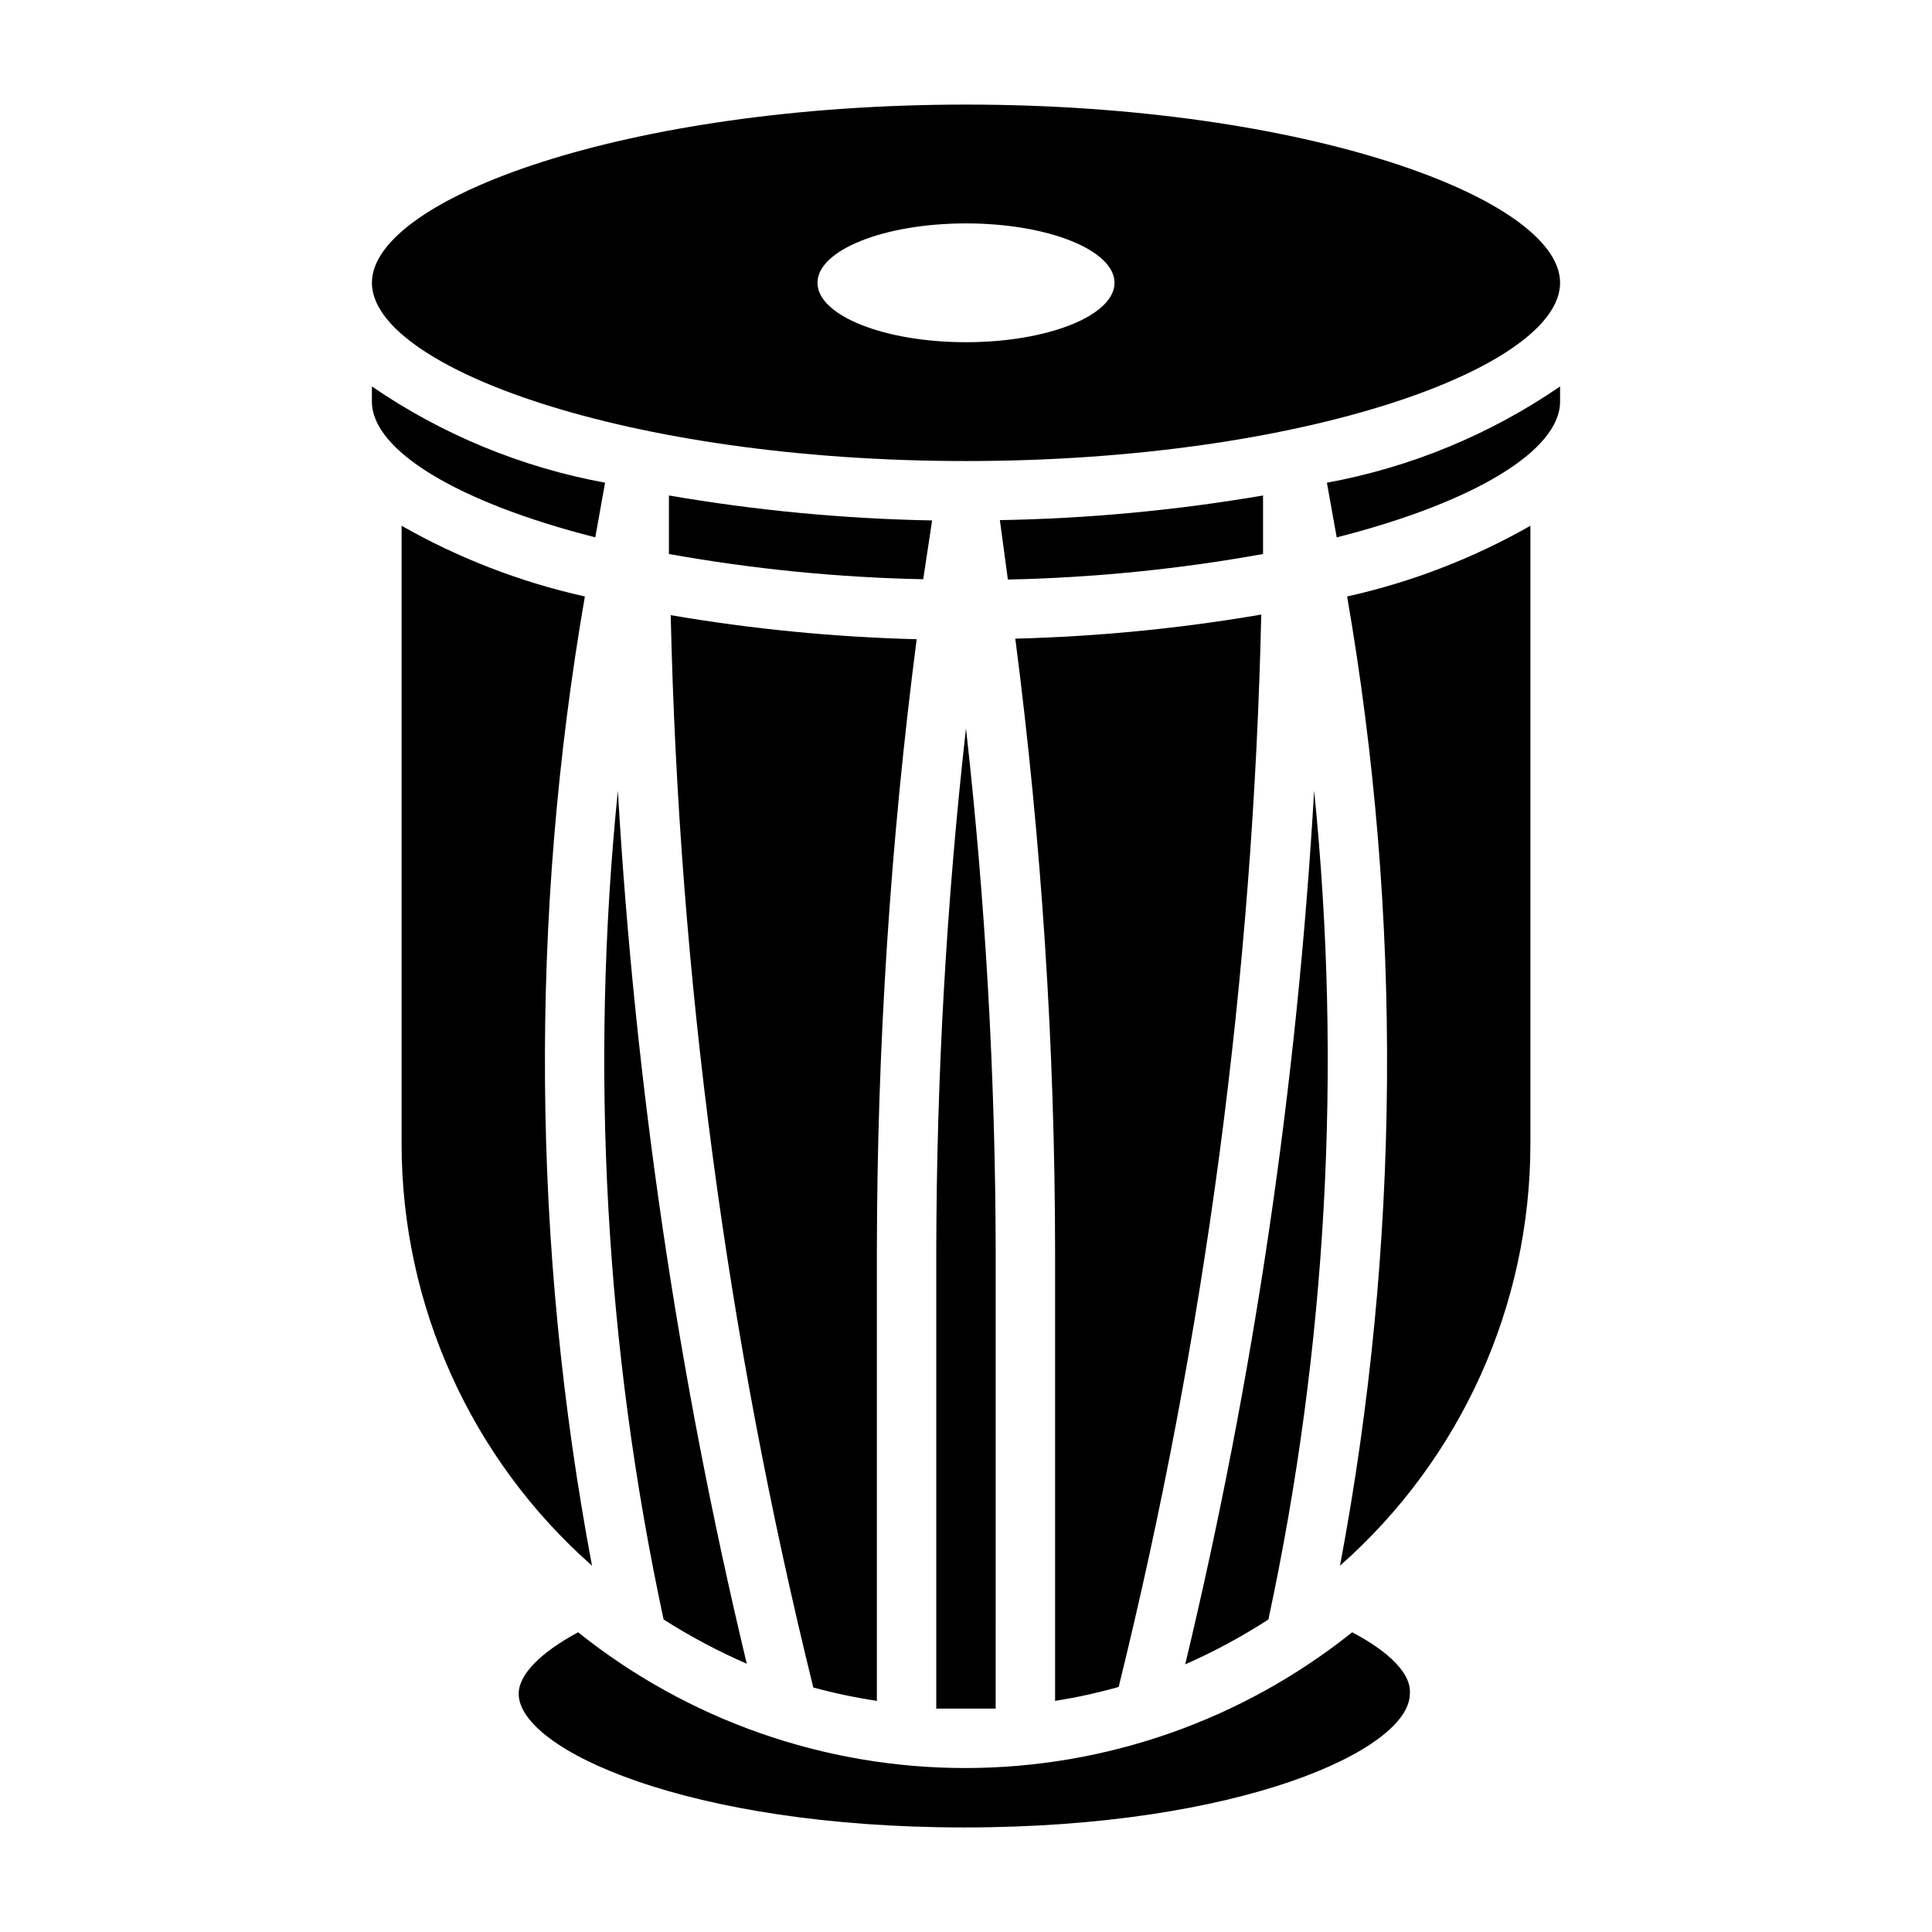 <?xml version="1.0" encoding="UTF-8"?>
<!-- Uploaded to: ICON Repo, www.iconrepo.com, Generator: ICON Repo Mixer Tools -->
<svg fill="#000000" width="800px" height="800px" version="1.1" viewBox="144 144 512 512" xmlns="http://www.w3.org/2000/svg">
 <g>
  <path d="m492.26 353.55c-4.519 78.027-15.953 155.5-34.164 231.52 7.648-3.379 15.02-7.352 22.043-11.887 15.473-72.129 19.562-146.23 12.121-219.63z"/>
  <path d="m392.12 475.73v121.07h7.871 7.871l0.004-121.07c-0.07-46.344-2.699-92.648-7.871-138.7-5.176 46.055-7.805 92.359-7.875 138.7z"/>
  <path d="m376.38 594.75v-119.03c0.055-54.277 3.578-108.49 10.547-162.32-21.852-0.559-43.633-2.688-65.18-6.375 2.164 95.824 14.832 191.12 37.785 284.18 5.543 1.504 11.168 2.688 16.848 3.543z"/>
  <path d="m319.86 573.18c7.031 4.481 14.402 8.402 22.043 11.73-18.199-75.961-29.633-153.38-34.164-231.36-7.441 73.395-3.352 147.5 12.121 219.63z"/>
  <path d="m478.72 277.04v-1.734c-23.051 3.941-46.367 6.125-69.746 6.535l2.125 15.742c22.684-0.477 45.293-2.738 67.621-6.769v-13.773z"/>
  <path d="m440.46 591.05c22.953-93.059 35.625-188.36 37.785-284.18-21.547 3.691-43.328 5.82-65.18 6.379 6.977 53.879 10.5 108.15 10.547 162.48v119.03c5.684-0.91 11.309-2.144 16.848-3.703z"/>
  <path d="m400 266.18c90.133 0 157.44-24.953 157.44-47.23-0.004-22.281-67.309-47.234-157.44-47.234-90.137 0-157.44 24.953-157.44 47.23s67.305 47.234 157.44 47.234zm0-62.977c21.727 0 39.359 7.086 39.359 15.742 0 8.66-17.633 15.742-39.359 15.742s-39.359-7.086-39.359-15.742c-0.004-8.66 17.633-15.742 39.359-15.742z"/>
  <path d="m499.11 558.93c32.059-28.277 50.434-68.957 50.461-111.7v-163.89c-15.168 8.629-31.539 14.941-48.57 18.734 14.727 85.047 14.086 172.04-1.891 256.86z"/>
  <path d="m498.24 286.41c36.523-9.289 59.195-23.066 59.195-35.977v-4.016c-18.578 12.746-39.633 21.438-61.793 25.508z"/>
  <path d="m502.34 576.57c-29.117 23.289-65.289 35.977-102.57 35.977-37.281 0-73.457-12.688-102.57-35.977-9.918 5.352-15.742 11.18-15.742 16.297 0 14.801 44.949 35.426 118.08 35.426s118.08-20.625 118.08-35.426c0.465-5.117-5.125-10.941-15.277-16.297z"/>
  <path d="m391.02 281.92c-23.383-0.434-46.699-2.644-69.746-6.613v1.73 13.777c22.254 3.992 44.785 6.231 67.387 6.691z"/>
  <path d="m300.89 558.93c-15.977-84.82-16.617-171.82-1.891-256.86-17.031-3.793-33.402-10.105-48.57-18.734v163.89c0.031 42.746 18.406 83.426 50.461 111.7z"/>
  <path d="m304.35 271.92c-22.16-4.07-43.215-12.762-61.793-25.508v4.016c0 12.91 22.672 26.688 59.199 35.977z"/>
 </g>
</svg>